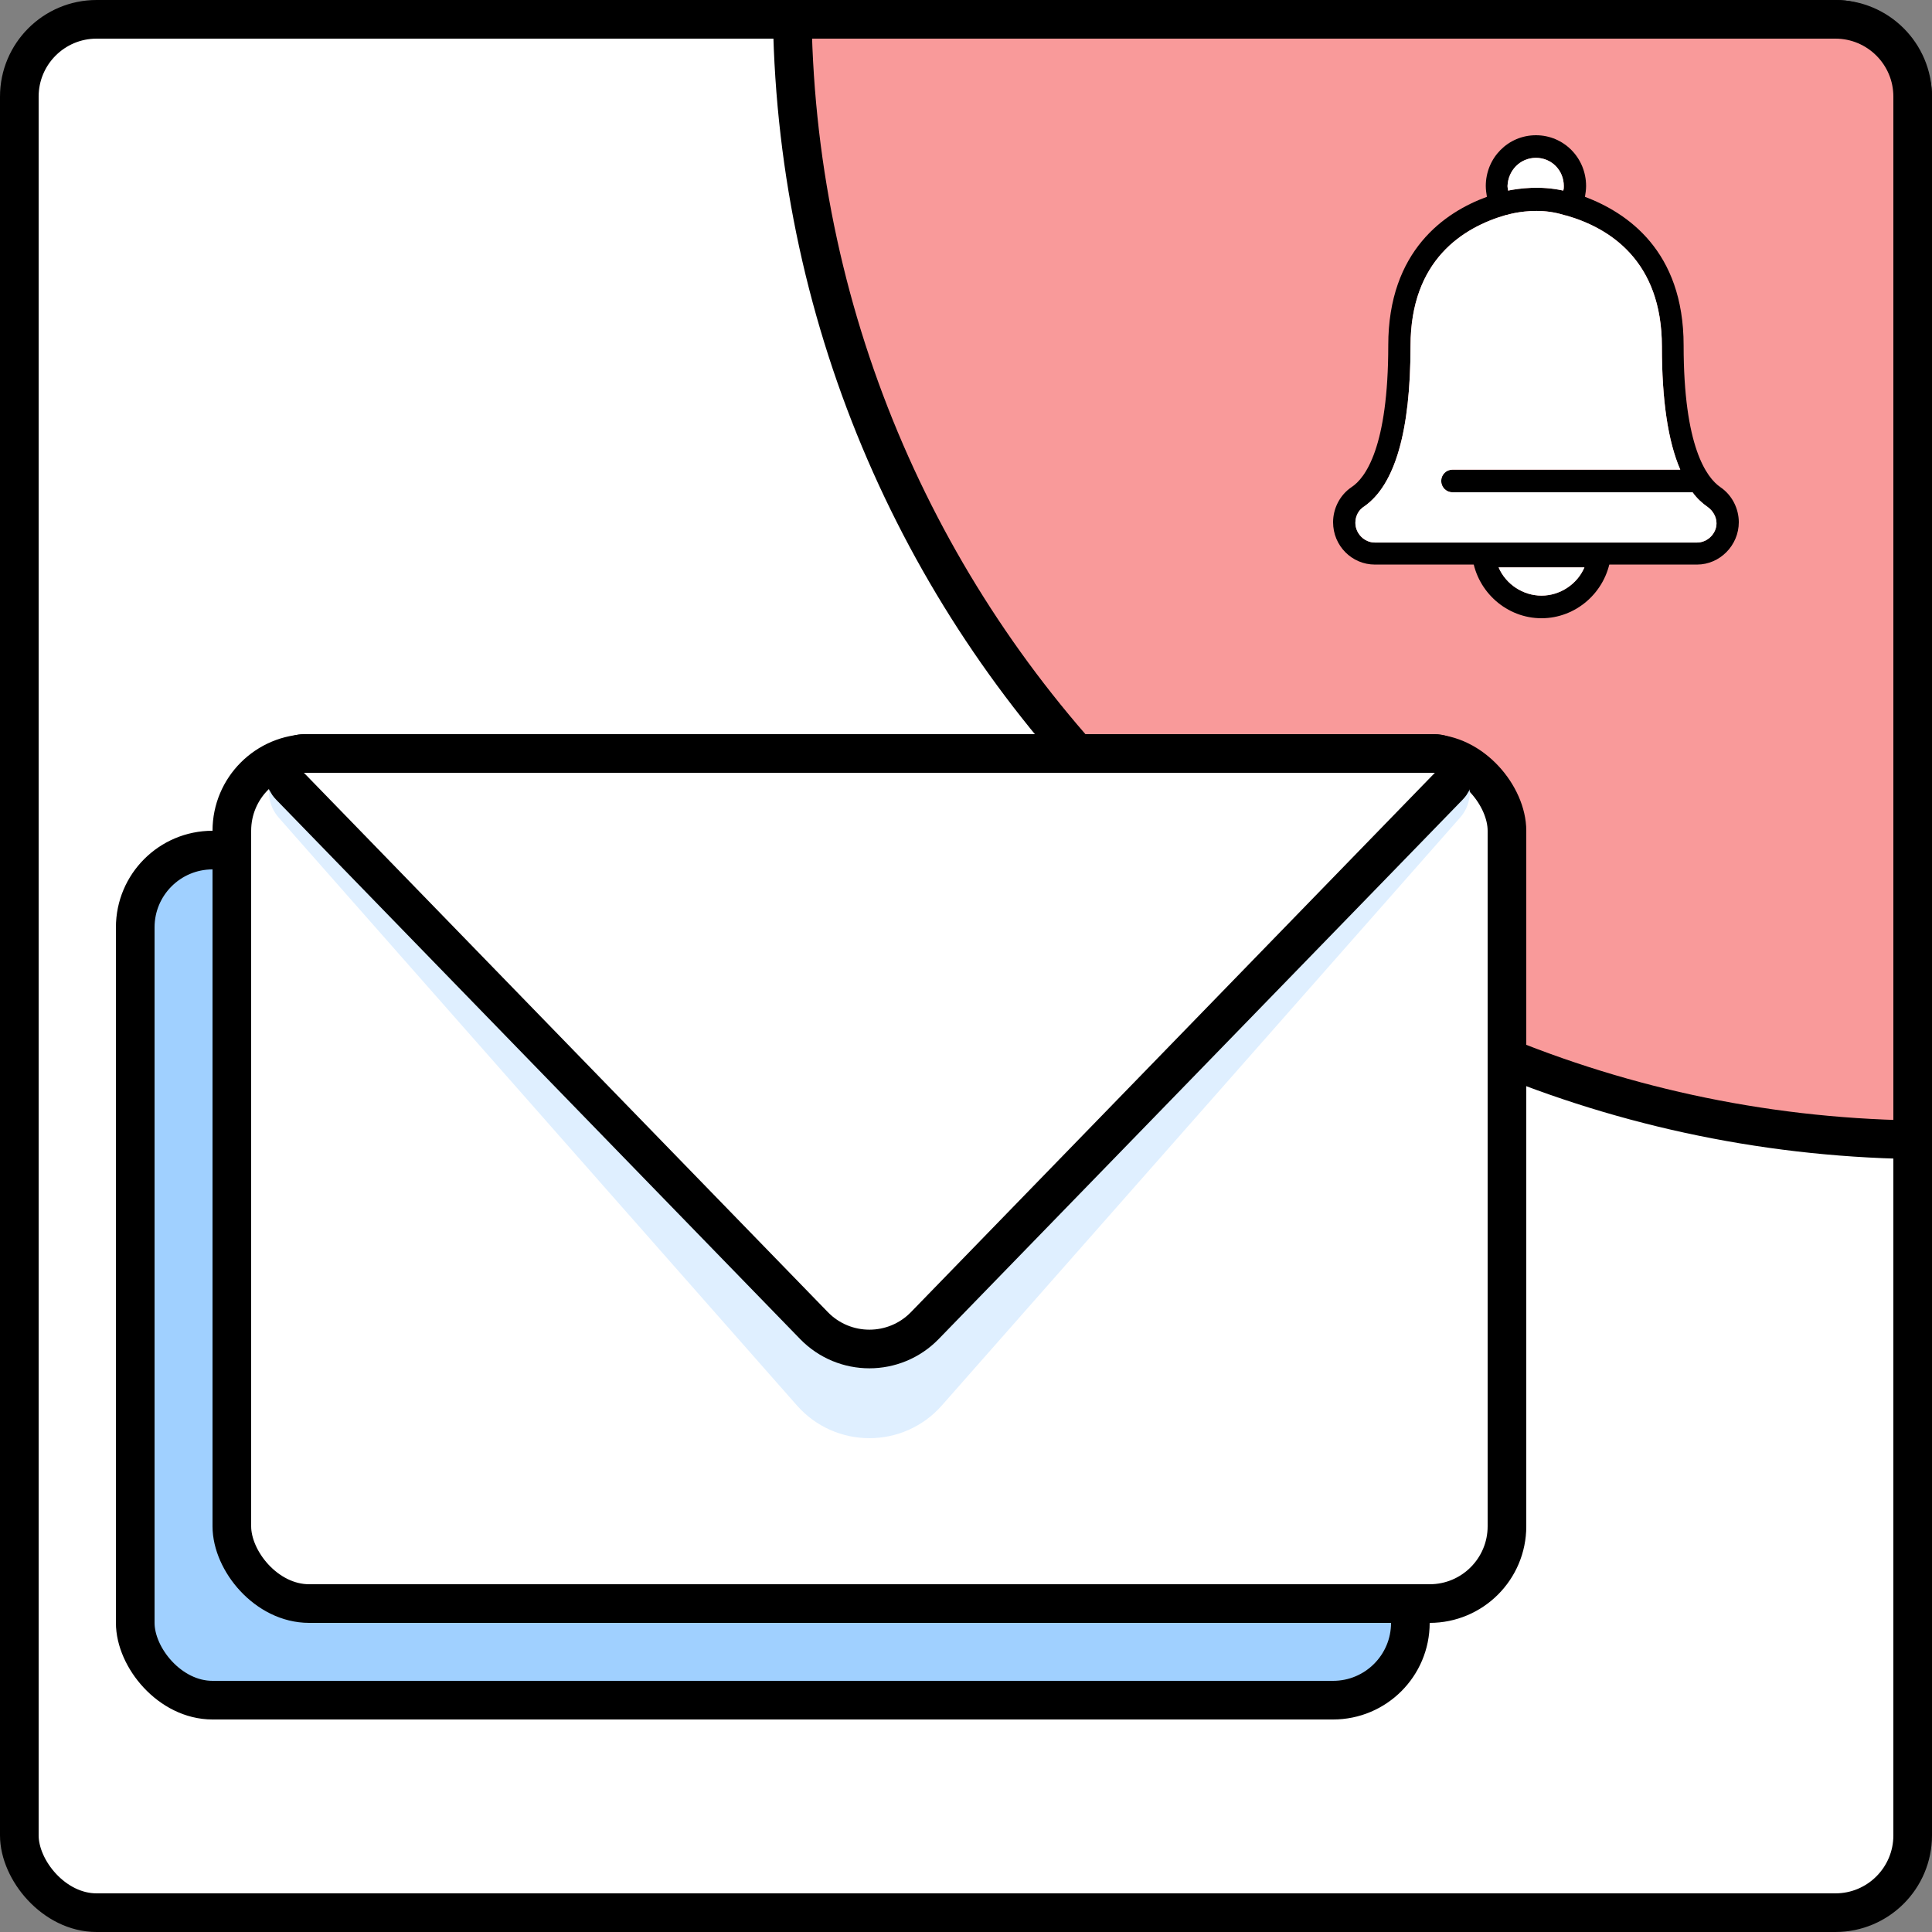 <svg width="100" height="100" viewBox="0 0 100 100" fill="none" xmlns="http://www.w3.org/2000/svg">
<rect x="0" y="0" width="100" height="100" fill="#808080" stroke="none"/>
<rect x="1" y="1" width="98" height="98" rx="4" fill="white" stroke="black" stroke-width="2"/>
<path d="M99 58.992C67.209 58.463 41.537 32.791 41.008 1H95C97.209 1 99 2.791 99 5V58.992Z" fill="#F99A9A" stroke="black" stroke-width="2"/>
<rect x="7" y="44" width="66" height="44" rx="4" fill="#A0D0FF" stroke="black" stroke-width="2"/>
<rect x="12" y="39" width="66" height="44" rx="4" fill="white" stroke="black" stroke-width="2"/>
<path d="M41.249 72.746C43.24 75.004 46.76 75.004 48.75 72.746L75.571 42.323C76.71 41.031 75.792 39 74.071 39H15.929C14.207 39 13.29 41.031 14.429 42.323L41.249 72.746Z" fill="#DFEFFF"/>
<path d="M47.869 68.611C46.298 70.228 43.702 70.228 42.131 68.611L15.014 40.697C14.398 40.063 14.847 39 15.731 39H74.269C75.153 39 75.602 40.063 74.986 40.697L47.869 68.611Z" fill="white" stroke="black" stroke-width="2"/>
<path d="M79.788 32C81.577 32 83.106 30.655 83.365 28.871L83.452 28.199H76.125L76.212 28.871C76.471 30.655 78 32 79.788 32ZM82.01 29.368C81.635 30.245 80.74 30.83 79.788 30.83C78.837 30.83 77.942 30.245 77.567 29.368H82.01Z" fill="black"/>
<path d="M82.01 29.368C81.635 30.245 80.74 30.83 79.788 30.83C78.837 30.83 77.942 30.245 77.567 29.368H82.01Z" fill="white"/>
<path d="M89.048 25.216C88.327 24.719 87.144 23.111 87.144 17.877C87.144 12.965 84.202 11.006 82.038 10.187C82.067 10.012 82.096 9.807 82.096 9.631C82.096 8.169 80.942 7 79.5 7C78.058 7 76.904 8.169 76.904 9.631C76.904 9.807 76.933 10.012 76.962 10.187C74.798 10.977 71.856 12.965 71.856 17.877C71.856 23.14 70.673 24.748 69.952 25.216C69.346 25.626 69 26.328 69 27.029C69 28.257 69.981 29.222 71.163 29.222H87.837C89.019 29.222 90 28.228 90 27.029C90 26.328 89.654 25.626 89.048 25.216ZM79.5 8.17C80.308 8.17 80.942 8.813 80.942 9.632C80.942 9.719 80.942 9.778 80.913 9.865C79.731 9.602 78.635 9.749 78.058 9.865C78.058 9.778 78.029 9.719 78.029 9.632C78.058 8.813 78.692 8.17 79.5 8.17ZM87.836 28.082H71.163C70.615 28.082 70.154 27.614 70.154 27.058C70.154 26.707 70.327 26.386 70.615 26.21C72.202 25.099 73.009 22.322 73.009 17.906C73.009 13.462 75.721 11.766 77.971 11.123H78C78 11.123 78.634 10.918 79.529 10.918C79.99 10.918 80.481 10.976 81.029 11.152H81.057C83.307 11.795 86.019 13.491 86.019 17.936C86.019 20.713 86.336 22.848 86.971 24.31H75.173C74.856 24.31 74.596 24.573 74.596 24.895C74.596 25.216 74.856 25.479 75.173 25.479H87.577H87.605C87.836 25.801 88.096 26.035 88.384 26.239C88.673 26.444 88.846 26.766 88.846 27.087C88.846 27.614 88.385 28.082 87.836 28.082Z" fill="black"/>
<path d="M87.836 28.082H71.163C70.615 28.082 70.154 27.614 70.154 27.058C70.154 26.707 70.327 26.386 70.615 26.21C72.202 25.099 73.009 22.322 73.009 17.906C73.009 13.462 75.721 11.766 77.971 11.123H78C78 11.123 78.634 10.918 79.529 10.918C79.99 10.918 80.481 10.976 81.029 11.152H81.057C83.307 11.795 86.019 13.491 86.019 17.936C86.019 20.713 86.336 22.848 86.971 24.31H75.173C74.856 24.31 74.596 24.573 74.596 24.895C74.596 25.216 74.856 25.479 75.173 25.479H87.577H87.605C87.836 25.801 88.096 26.035 88.384 26.239C88.673 26.444 88.846 26.766 88.846 27.087C88.846 27.614 88.385 28.082 87.836 28.082Z" fill="white"/>
<path d="M79.5 8.17C80.308 8.17 80.942 8.813 80.942 9.632C80.942 9.719 80.942 9.778 80.913 9.865C79.731 9.602 78.635 9.749 78.058 9.865C78.058 9.778 78.029 9.719 78.029 9.632C78.058 8.813 78.692 8.17 79.5 8.17Z" fill="white"/>
</svg>
